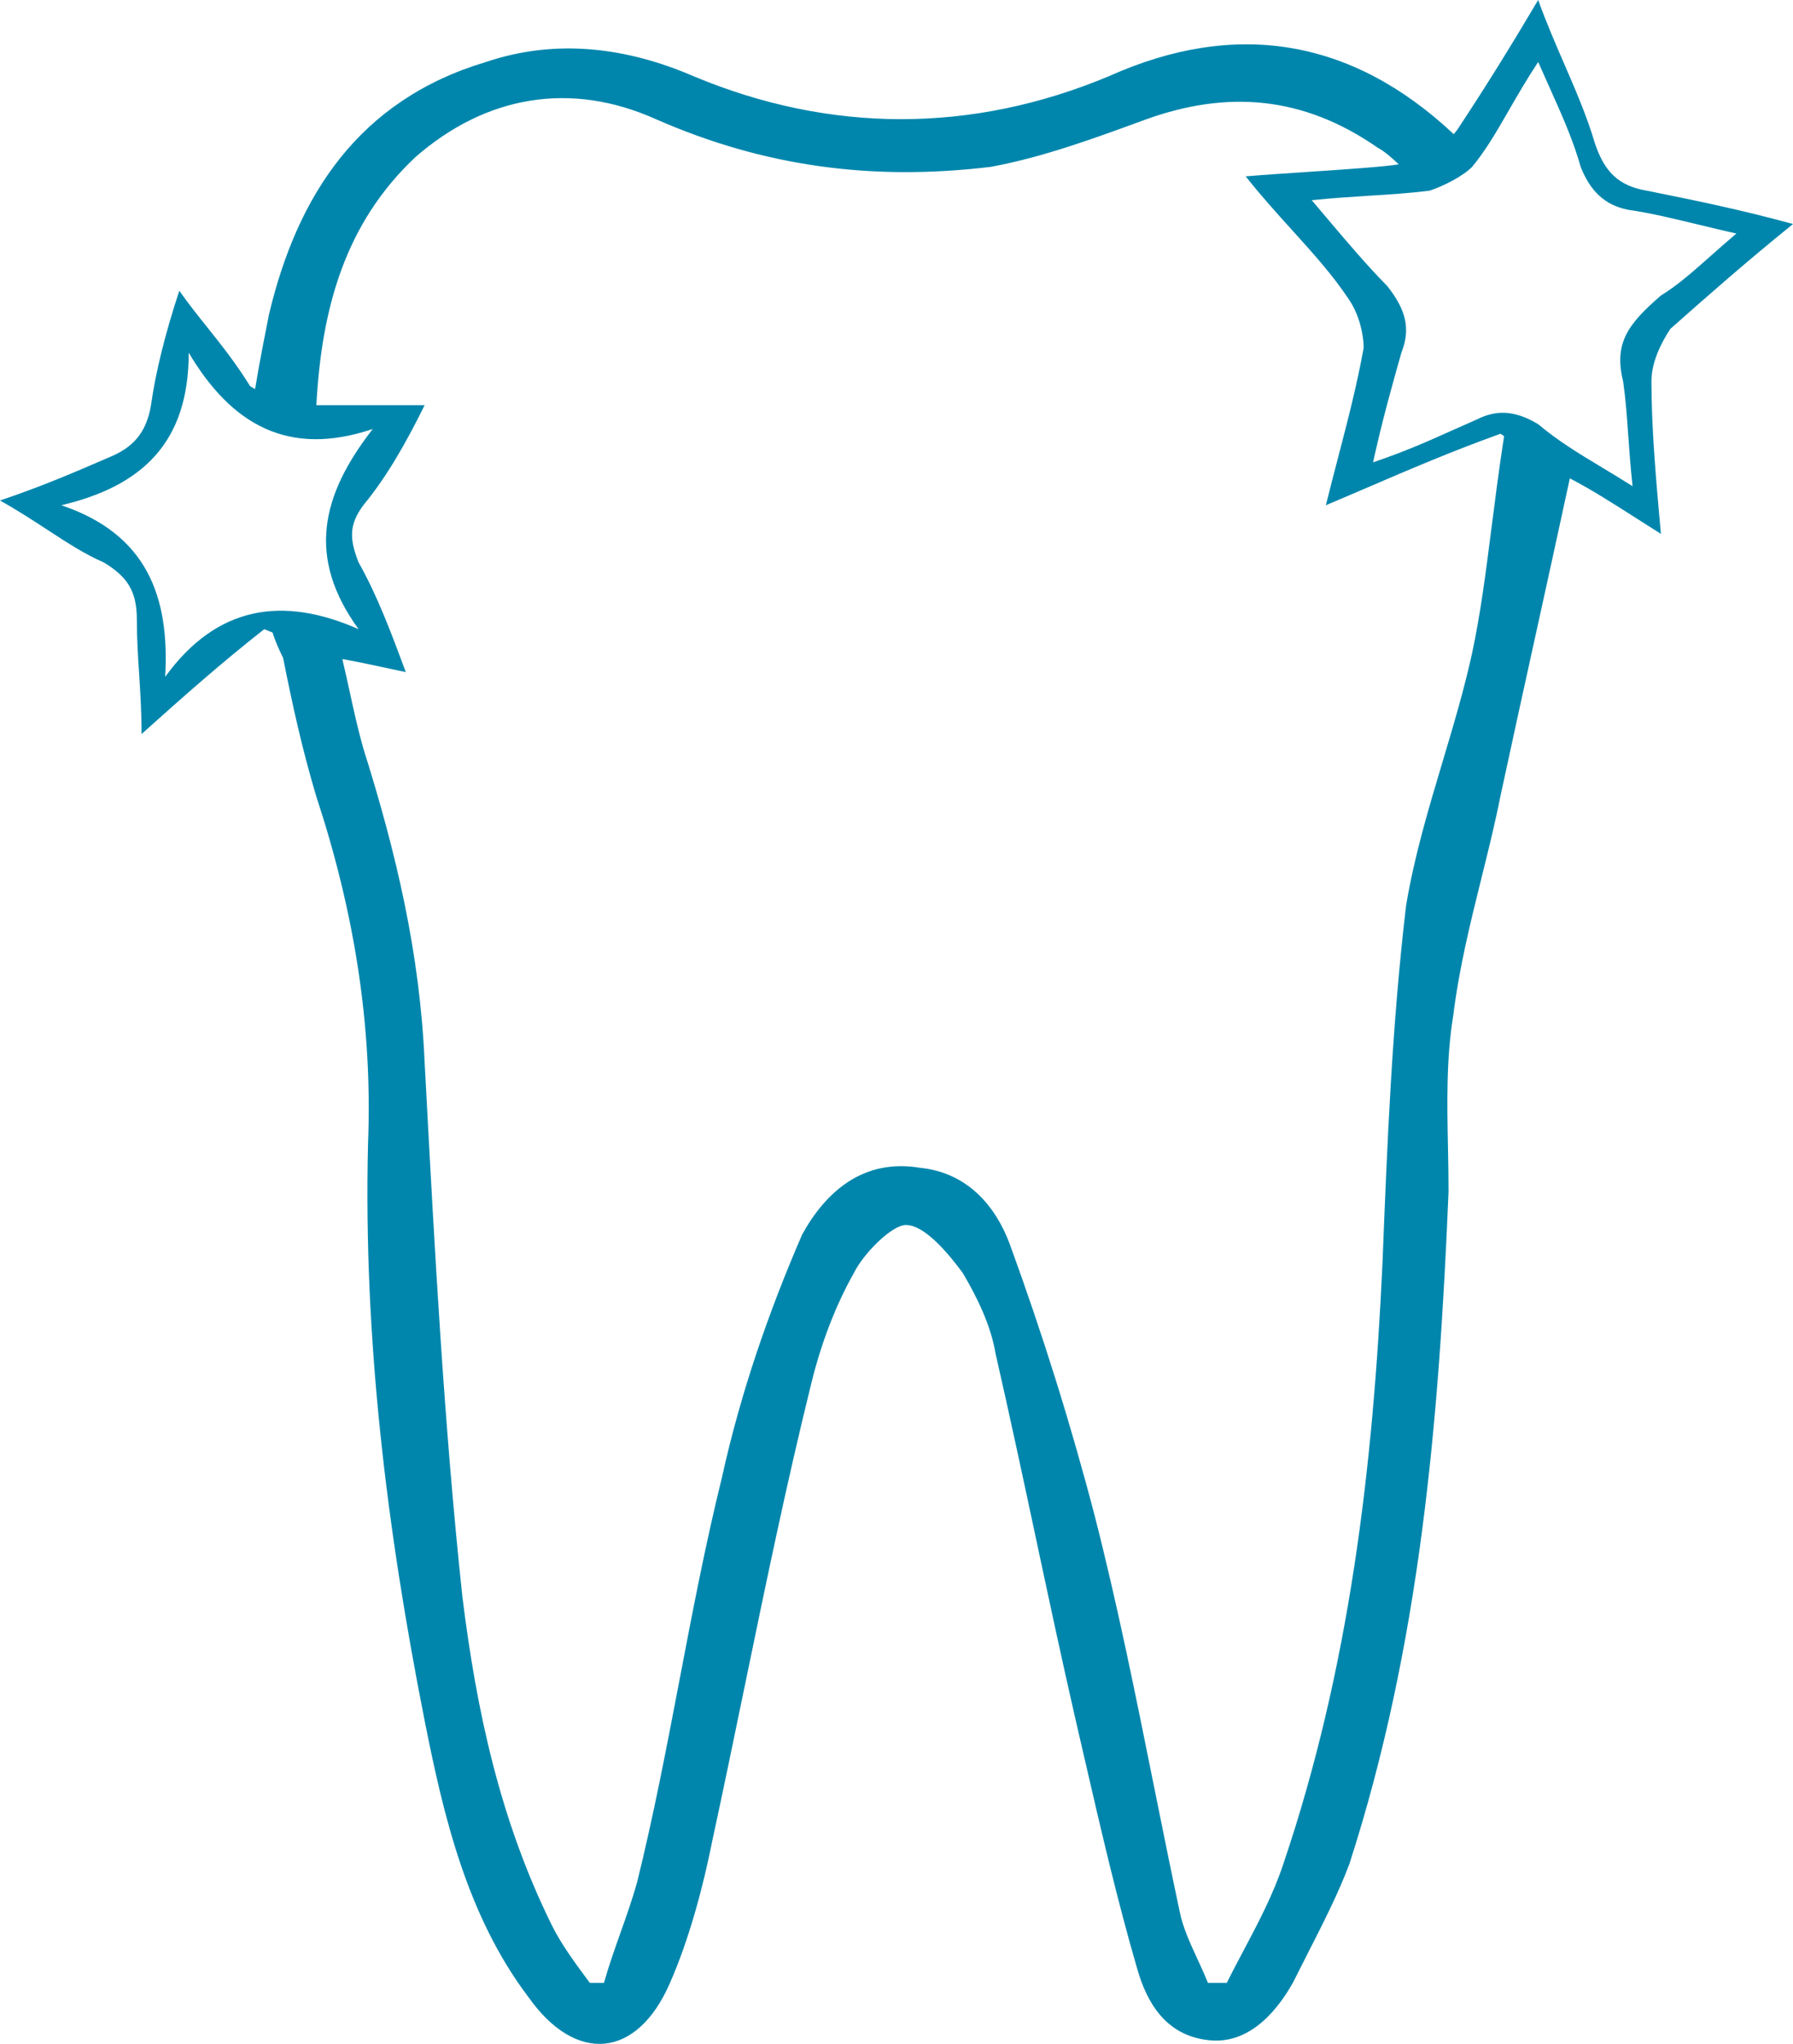 <?xml version="1.0" encoding="UTF-8"?>
<svg xmlns="http://www.w3.org/2000/svg" width="43" height="49" viewBox="0 0 43 49" fill="none">
  <path fill-rule="evenodd" clip-rule="evenodd" d="M40.058 7.885C39.832 8.228 39.605 8.685 39.605 9.142C39.605 10.284 39.718 11.541 39.832 12.798L39.832 12.799C39.643 12.679 39.464 12.565 39.292 12.456C38.675 12.062 38.159 11.733 37.648 11.468C37.376 12.728 37.105 13.963 36.833 15.198L36.833 15.198L36.832 15.201C36.55 16.485 36.267 17.77 35.984 19.084C35.855 19.736 35.693 20.389 35.529 21.048L35.529 21.049L35.529 21.049C35.263 22.12 34.993 23.208 34.853 24.34C34.682 25.372 34.704 26.469 34.726 27.532V27.533V27.533C34.733 27.883 34.739 28.229 34.739 28.568C34.513 34.053 34.06 39.424 32.363 44.681C32.107 45.37 31.723 46.124 31.355 46.845L31.355 46.845L31.355 46.845C31.235 47.08 31.117 47.312 31.005 47.537C30.553 48.337 29.874 49.023 28.968 48.909C27.95 48.794 27.497 47.994 27.271 47.194C26.795 45.561 26.399 43.846 26.016 42.187C25.944 41.873 25.872 41.561 25.8 41.252C25.46 39.767 25.149 38.31 24.838 36.853L24.838 36.852C24.527 35.396 24.216 33.939 23.876 32.453C23.763 31.768 23.424 31.082 23.084 30.511C22.745 30.054 22.179 29.368 21.726 29.368C21.387 29.368 20.708 30.054 20.482 30.511C20.029 31.311 19.689 32.225 19.463 33.139C18.86 35.577 18.357 38.015 17.854 40.452C17.602 41.671 17.351 42.89 17.087 44.109C16.86 45.252 16.521 46.509 16.068 47.537C15.276 49.366 13.805 49.48 12.674 47.88C11.203 45.938 10.637 43.538 10.184 41.252C9.279 36.681 8.713 32.111 8.826 27.425C8.939 24.569 8.487 21.826 7.582 19.084C7.242 17.941 7.016 16.912 6.789 15.77L6.789 15.77C6.705 15.599 6.621 15.429 6.537 15.165L6.337 15.084C5.318 15.884 4.413 16.684 3.395 17.598C3.395 17.069 3.365 16.6 3.336 16.145C3.308 15.716 3.282 15.299 3.282 14.855C3.282 14.17 3.055 13.827 2.489 13.484C2.032 13.286 1.613 13.012 1.144 12.706C0.801 12.482 0.431 12.24 0 11.999C1.018 11.656 1.811 11.313 2.603 10.97C3.168 10.742 3.508 10.399 3.621 9.713C3.734 8.913 3.961 7.999 4.3 6.971C4.526 7.291 4.753 7.574 4.979 7.857L4.979 7.857C5.318 8.283 5.658 8.708 5.997 9.256C5.997 9.256 6.04 9.285 6.117 9.328C6.228 8.661 6.339 8.102 6.45 7.542L6.45 7.542L6.45 7.542C7.129 4.685 8.6 2.4 11.655 1.486C13.353 0.914 15.05 1.143 16.634 1.828C19.916 3.2 23.311 3.2 26.592 1.828C29.606 0.476 32.399 0.902 34.864 3.217C34.931 3.138 34.966 3.085 34.966 3.085C35.645 2.057 36.211 1.143 36.889 0C37.086 0.547 37.304 1.05 37.516 1.538C37.791 2.173 38.056 2.782 38.247 3.428C38.474 4.114 38.813 4.457 39.492 4.571C40.624 4.799 41.755 5.028 43 5.371C41.868 6.285 40.963 7.085 40.058 7.885ZM33.545 3.94C33.174 4 32.271 4.061 31.368 4.121C30.833 4.157 30.298 4.192 29.874 4.228C30.252 4.705 30.63 5.122 30.991 5.521C31.495 6.078 31.968 6.6 32.363 7.199C32.59 7.542 32.703 7.999 32.703 8.342C32.543 9.229 32.327 10.06 32.094 10.954C31.997 11.326 31.897 11.71 31.797 12.113C32.137 11.97 32.469 11.827 32.802 11.684C33.799 11.256 34.796 10.827 35.984 10.399L36.071 10.455C35.947 11.263 35.854 11.992 35.767 12.672L35.767 12.672L35.767 12.673L35.767 12.673L35.767 12.673C35.63 13.748 35.508 14.702 35.305 15.655C35.109 16.549 34.848 17.42 34.588 18.289C34.25 19.421 33.913 20.548 33.721 21.712C33.382 24.569 33.268 27.425 33.155 30.282C32.929 35.196 32.363 39.995 30.779 44.681C30.535 45.418 30.176 46.097 29.825 46.759C29.686 47.02 29.549 47.279 29.421 47.537H28.968C28.893 47.347 28.805 47.156 28.717 46.966C28.541 46.585 28.365 46.204 28.29 45.823C28.078 44.824 27.877 43.826 27.676 42.83L27.676 42.83C27.235 40.637 26.797 38.461 26.253 36.339C25.687 34.167 25.008 31.996 24.216 29.825C23.876 28.911 23.197 28.111 22.066 27.997C20.708 27.768 19.803 28.568 19.237 29.597C18.445 31.425 17.766 33.367 17.313 35.424C16.917 37.024 16.606 38.653 16.295 40.281C15.984 41.909 15.672 43.538 15.276 45.138C15.163 45.538 15.022 45.938 14.88 46.337L14.88 46.337C14.739 46.737 14.597 47.137 14.484 47.537H14.145L14.145 47.537C13.805 47.08 13.466 46.623 13.239 46.166C11.995 43.652 11.429 41.024 11.089 38.281C10.648 34.161 10.422 29.933 10.202 25.808L10.202 25.808L10.202 25.808L10.184 25.483C10.071 22.855 9.505 20.455 8.713 17.941C8.581 17.475 8.488 17.047 8.388 16.591C8.333 16.34 8.276 16.08 8.21 15.8C8.581 15.866 8.886 15.932 9.191 15.998L9.191 15.998C9.367 16.036 9.543 16.074 9.732 16.113C9.392 15.198 9.053 14.284 8.6 13.484C8.374 12.913 8.374 12.57 8.713 12.113C9.279 11.427 9.732 10.627 10.184 9.713H7.587C7.713 7.362 8.288 5.345 9.958 3.771C11.655 2.285 13.692 1.943 15.729 2.857C18.332 4 20.934 4.342 23.763 4C25.008 3.771 26.253 3.314 27.497 2.857C29.421 2.171 31.232 2.285 33.042 3.542C33.193 3.619 33.394 3.796 33.545 3.94ZM39.047 10.413C39.016 9.974 38.988 9.575 38.926 9.142C38.7 8.228 39.039 7.771 39.832 7.085C40.225 6.847 40.618 6.498 41.049 6.116C41.238 5.948 41.435 5.774 41.642 5.599C41.312 5.525 41.006 5.451 40.716 5.381C40.111 5.235 39.575 5.105 39.039 5.028C38.474 4.914 38.134 4.571 37.908 4C37.726 3.357 37.472 2.789 37.144 2.058C37.064 1.878 36.979 1.688 36.889 1.486C36.607 1.913 36.384 2.301 36.178 2.658C35.889 3.159 35.636 3.599 35.305 4C35.079 4.228 34.626 4.457 34.287 4.571C33.802 4.632 33.35 4.661 32.86 4.691C32.436 4.718 31.983 4.746 31.458 4.799C31.557 4.916 31.654 5.03 31.748 5.142C32.302 5.797 32.785 6.368 33.268 6.856C33.721 7.428 33.834 7.885 33.608 8.456C33.382 9.256 33.155 10.056 32.929 11.084C33.693 10.827 34.266 10.57 34.839 10.313C35.029 10.227 35.22 10.142 35.418 10.056C35.871 9.827 36.324 9.827 36.889 10.17C37.373 10.577 37.857 10.868 38.422 11.208C38.65 11.346 38.892 11.491 39.153 11.656C39.101 11.184 39.073 10.784 39.047 10.413ZM3.961 16.227C4.074 14.284 3.508 12.799 1.471 12.113C3.395 11.656 4.526 10.627 4.526 8.456C5.545 10.17 6.903 10.97 8.939 10.285C7.695 11.884 7.355 13.37 8.6 15.084C6.789 14.284 5.205 14.513 3.961 16.227Z" fill="#0086AC"></path>
</svg>
